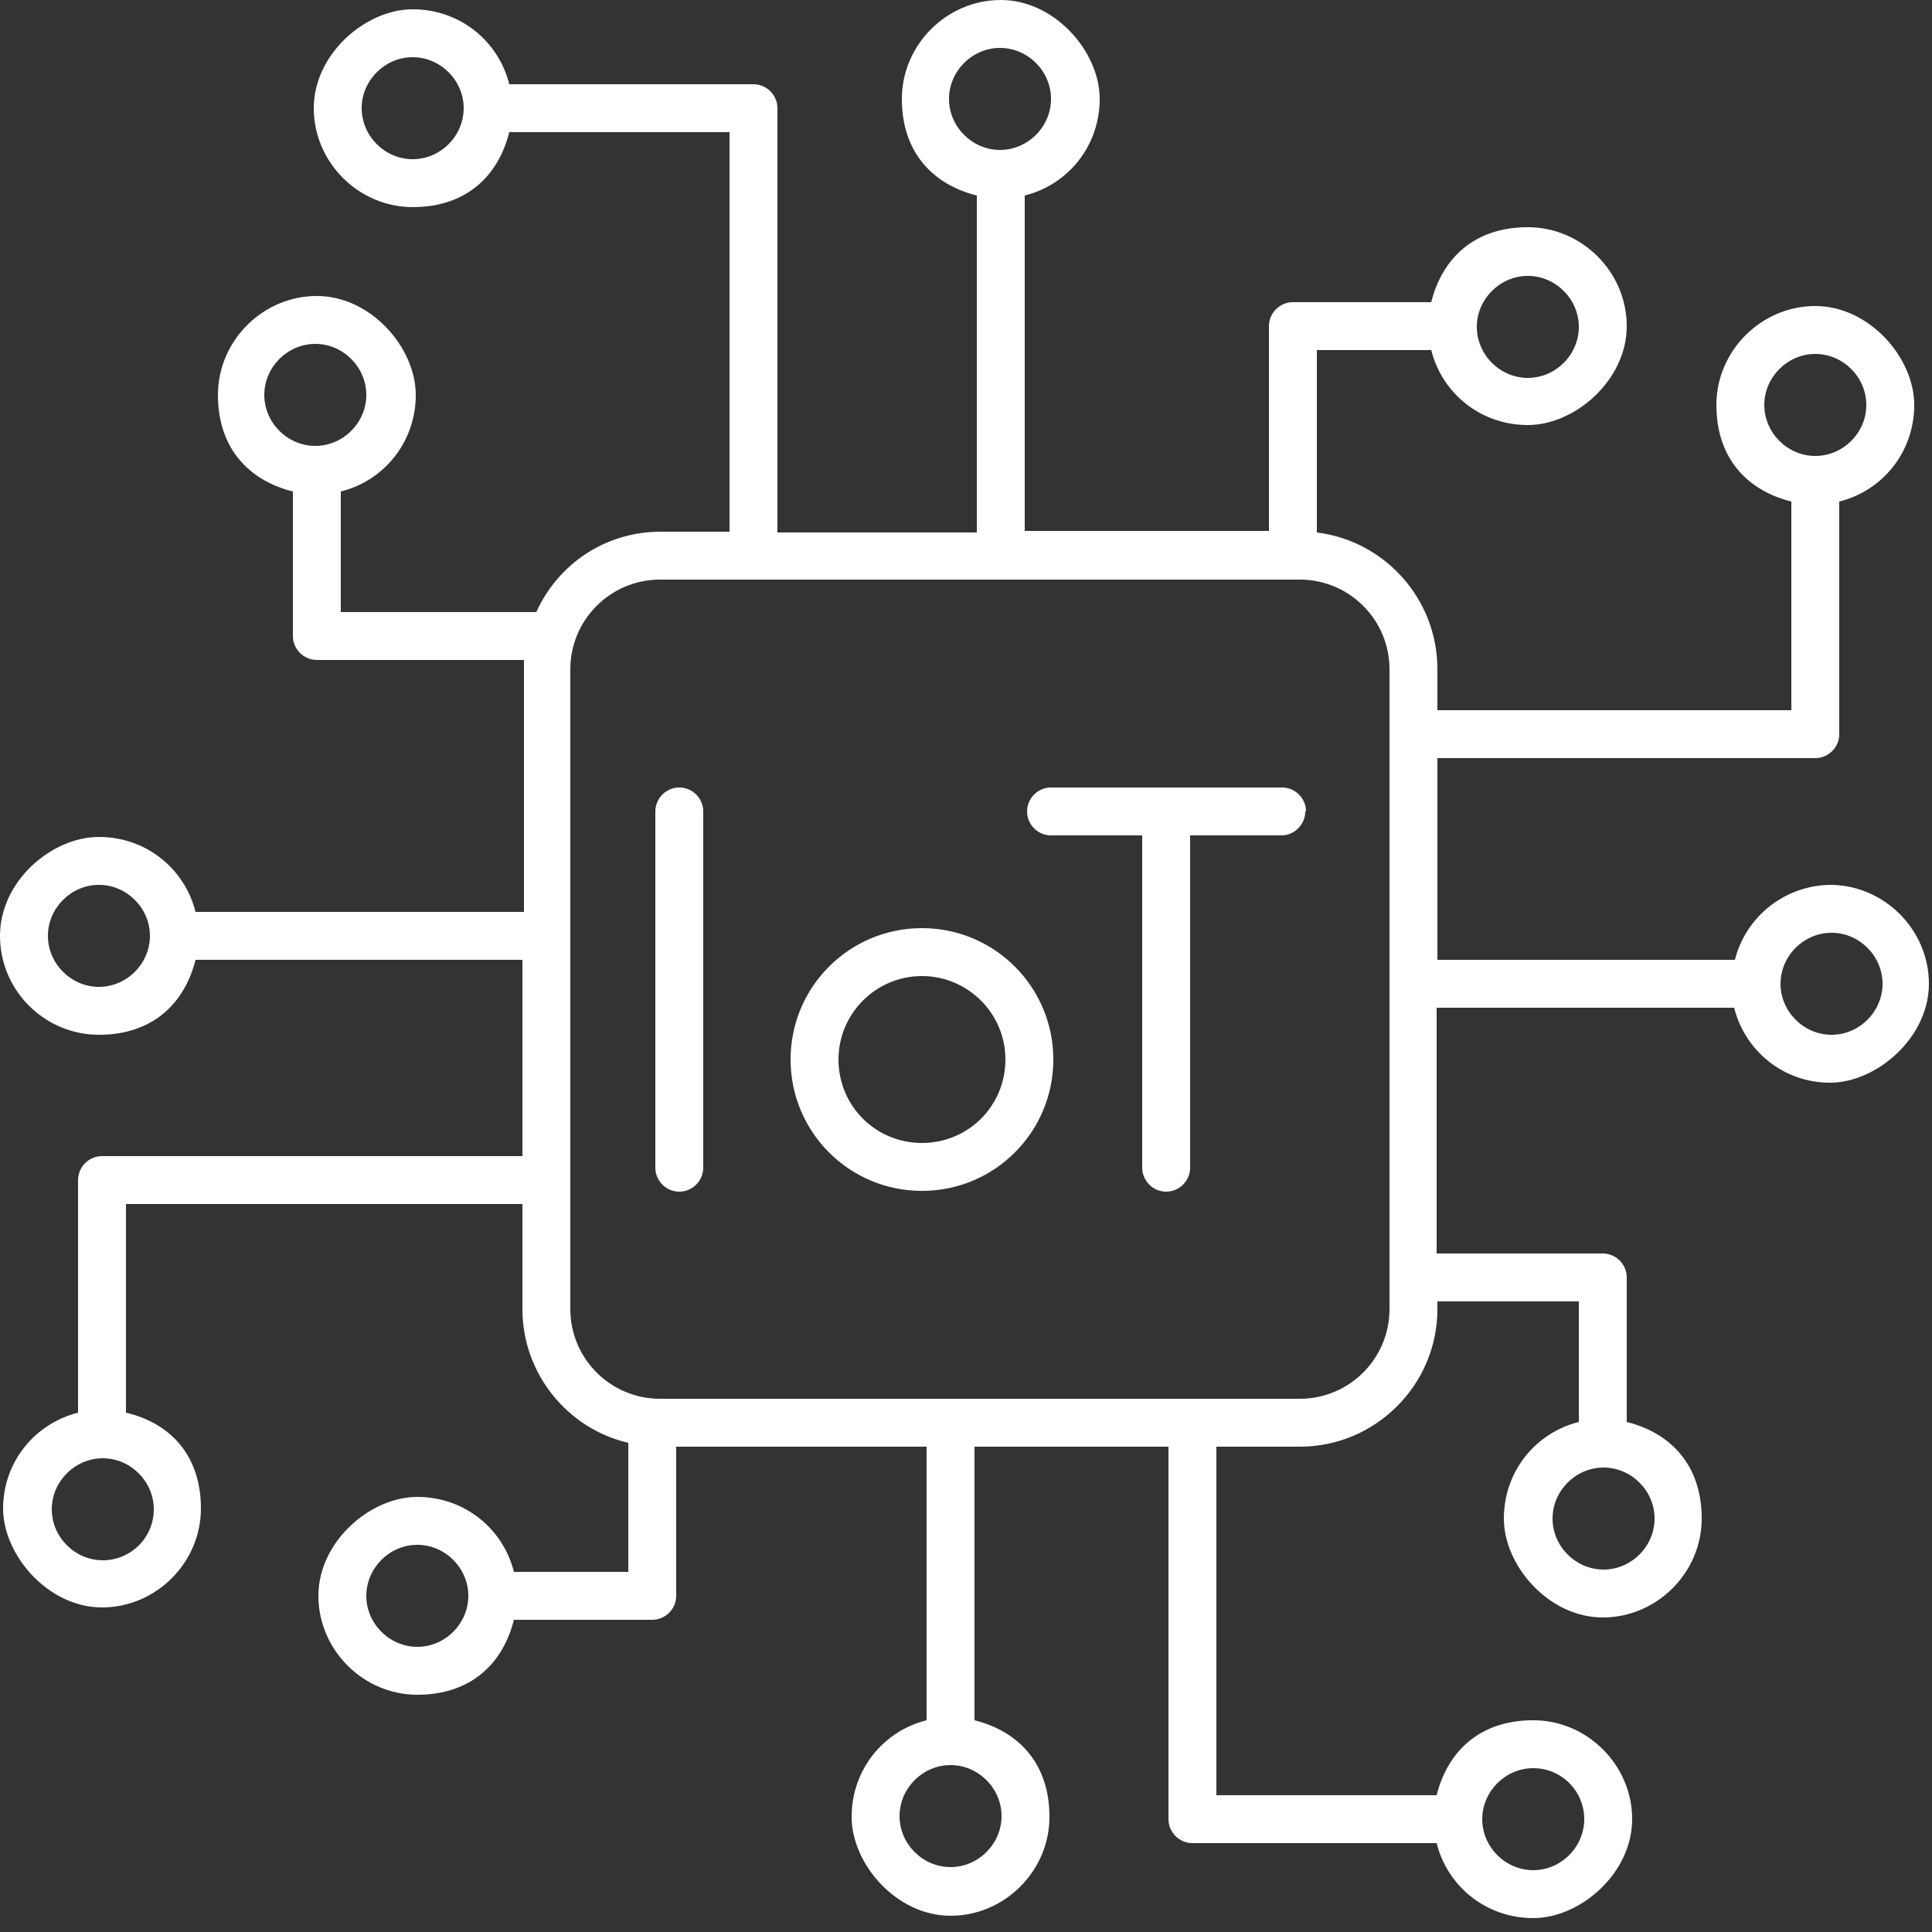 <?xml version="1.0" encoding="UTF-8"?>
<svg id="Ebene_1" xmlns="http://www.w3.org/2000/svg" xmlns:xlink="http://www.w3.org/1999/xlink" version="1.1" viewBox="0 0 250 250">
  <rect x="0" y="0" width="250" height="250" fill="#333333" stroke="none"/>
  <!-- Generator: Adobe Illustrator 29.5.1, SVG Export Plug-In . SVG Version: 2.1.0 Build 141)  -->
  <defs>
    <style>
      .st0 {
        fill: none;
      }

      .st1 {
        fill: #fff;
      }

      .st2 {
        clip-path: url(#clippath);
      }
    </style>
    <clipPath id="clippath">
      <rect class="st0" width="250" height="250"/>
    </clipPath>
  </defs>
  <g class="st2">
    <path class="st1" d="M168.9,105c0,1.7-1.4,3.1-3.1,3.1h-11.8v43c0,1.7-1.4,3.1-3.1,3.1s-3.1-1.4-3.1-3.1v-43h-11.8c-1.7,0-3.1-1.4-3.1-3.1s1.4-3.1,3.1-3.1h29.9c1.7,0,3.1,1.4,3.1,3.1M119.3,147.9c-6,0-10.8-4.8-10.8-10.8s4.9-10.8,10.8-10.8,10.8,4.8,10.8,10.8-4.8,10.8-10.8,10.8ZM119.3,120.1c-9.4,0-17,7.6-17,17s7.6,17,17,17,17-7.6,17-17c0-9.4-7.6-17-17-17ZM91,105v46.1c0,1.7-1.4,3.1-3.1,3.1s-3.1-1.4-3.1-3.1v-46.1c0-1.7,1.4-3.1,3.1-3.1s3.1,1.4,3.1,3.1ZM237,133.9c-3.6,0-6.6-3-6.6-6.6s3-6.6,6.6-6.6,6.6,3,6.6,6.6-3,6.6-6.6,6.6ZM214.1,196.5c0,3.6-3,6.6-6.6,6.6s-6.6-3-6.6-6.6,3-6.6,6.6-6.6,6.6,3,6.6,6.6ZM179.8,169.4c0,6.4-5.2,11.6-11.6,11.6h-82.8c-6.4,0-11.6-5.2-11.6-11.6v-82.8c0-6.4,5.2-11.6,11.6-11.6h82.8c6.4,0,11.6,5.2,11.6,11.6v82.8ZM198.4,228.8c3.7,0,6.6,3,6.6,6.6s-3,6.6-6.6,6.6-6.6-3-6.6-6.6,3-6.6,6.6-6.6ZM129.6,235c0,3.6-3,6.6-6.6,6.6s-6.6-3-6.6-6.6,3-6.6,6.6-6.6,6.6,3,6.6,6.6ZM54,213.1c-3.6,0-6.6-3-6.6-6.6s3-6.6,6.6-6.6,6.6,3,6.6,6.6-3,6.6-6.6,6.6ZM19.9,195.3c0,3.7-3,6.6-6.6,6.6s-6.6-3-6.6-6.6,3-6.6,6.6-6.6,6.6,3,6.6,6.6ZM12.8,127.7c-3.6,0-6.6-3-6.6-6.6s3-6.6,6.6-6.6,6.6,3,6.6,6.6-3,6.6-6.6,6.6ZM34.2,51.1c0-3.6,3-6.6,6.6-6.6s6.6,3,6.6,6.6-3,6.6-6.6,6.6-6.6-3-6.6-6.6ZM53.4,20.6c-3.6,0-6.6-3-6.6-6.6s3-6.6,6.6-6.6,6.6,3,6.6,6.6-3,6.6-6.6,6.6ZM122.8,12.8c0-3.6,3-6.6,6.6-6.6s6.6,3,6.6,6.6-3,6.6-6.6,6.6-6.6-3-6.6-6.6ZM197.7,35.7c3.6,0,6.6,3,6.6,6.6s-3,6.6-6.6,6.6-6.6-3-6.6-6.6,3-6.6,6.6-6.6ZM228.3,52.4c0-3.6,3-6.6,6.6-6.6s6.6,3,6.6,6.6-3,6.6-6.6,6.6-6.6-3-6.6-6.6ZM237,114.5c-6,0-11.1,4.1-12.5,9.7h-38.5v-26.1h48.9c1.7,0,3.1-1.4,3.1-3.1v-30.1c5.6-1.4,9.7-6.4,9.7-12.5s-5.8-12.8-12.8-12.8-12.8,5.8-12.8,12.8,4.1,11.1,9.7,12.5v27h-45.8v-5.3c0-9.1-6.8-16.6-15.6-17.7v-23.6h14.8c1.4,5.6,6.4,9.7,12.5,9.7s12.8-5.8,12.8-12.8-5.8-12.8-12.8-12.8-11.1,4.1-12.5,9.7h-17.9c-1.7,0-3.1,1.4-3.1,3.1v26.5h-31.6V25.3c5.6-1.4,9.7-6.4,9.7-12.5S136.5,0,129.5,0s-12.8,5.8-12.8,12.8,4.1,11.1,9.7,12.5v43.6h-25.8V14c0-1.7-1.4-3.1-3.1-3.1h-31.6c-1.4-5.6-6.4-9.7-12.5-9.7s-12.8,5.8-12.8,12.8,5.8,12.8,12.8,12.8,11.1-4.1,12.5-9.7h28.5v51.7h-8.9c-7.2,0-13.3,4.2-16.1,10.4h-25.3v-15.6c5.6-1.4,9.7-6.4,9.7-12.5s-5.8-12.8-12.8-12.8-12.8,5.8-12.8,12.8,4.1,11.1,9.7,12.5v18.7c0,1.7,1.4,3.1,3.1,3.1h26.8c0,.4,0,.8,0,1.2v31.4H25.3c-1.4-5.6-6.4-9.7-12.5-9.7S0,114,0,121.1s5.8,12.8,12.8,12.8,11.1-4.1,12.5-9.7h42.3v25.4H13.2c-1.7,0-3.1,1.4-3.1,3.1v30.1c-5.6,1.4-9.7,6.4-9.7,12.4s5.8,12.8,12.8,12.8,12.8-5.8,12.8-12.8-4.1-11.1-9.7-12.4v-27h51.3v13.6c0,8.4,5.9,15.5,13.7,17.3v16.7h-14.8c-1.4-5.6-6.4-9.7-12.5-9.7s-12.8,5.8-12.8,12.8,5.8,12.8,12.8,12.8,11.1-4.1,12.5-9.7h17.9c1.7,0,3.1-1.4,3.1-3.1v-19.3h32.4v35.4c-5.6,1.4-9.7,6.4-9.7,12.5s5.8,12.8,12.8,12.8,12.8-5.8,12.8-12.8-4.1-11.1-9.7-12.5v-35.4h25.1v48.2c0,1.7,1.4,3.1,3.1,3.1h31.6c1.4,5.6,6.4,9.7,12.5,9.7s12.8-5.8,12.8-12.8-5.8-12.8-12.8-12.8-11.1,4.1-12.5,9.7h-28.5v-45.1h10.8c9.8,0,17.8-8,17.8-17.8v-1h18.3v15.6c-5.6,1.4-9.7,6.4-9.7,12.5s5.8,12.8,12.8,12.8,12.8-5.8,12.8-12.8-4.1-11.1-9.7-12.5v-18.7c0-1.7-1.4-3.1-3.1-3.1h-21.5v-31.8h38.5c1.4,5.6,6.4,9.7,12.4,9.7s12.8-5.8,12.8-12.8-5.8-12.8-12.8-12.8Z"/>
  </g>
</svg>